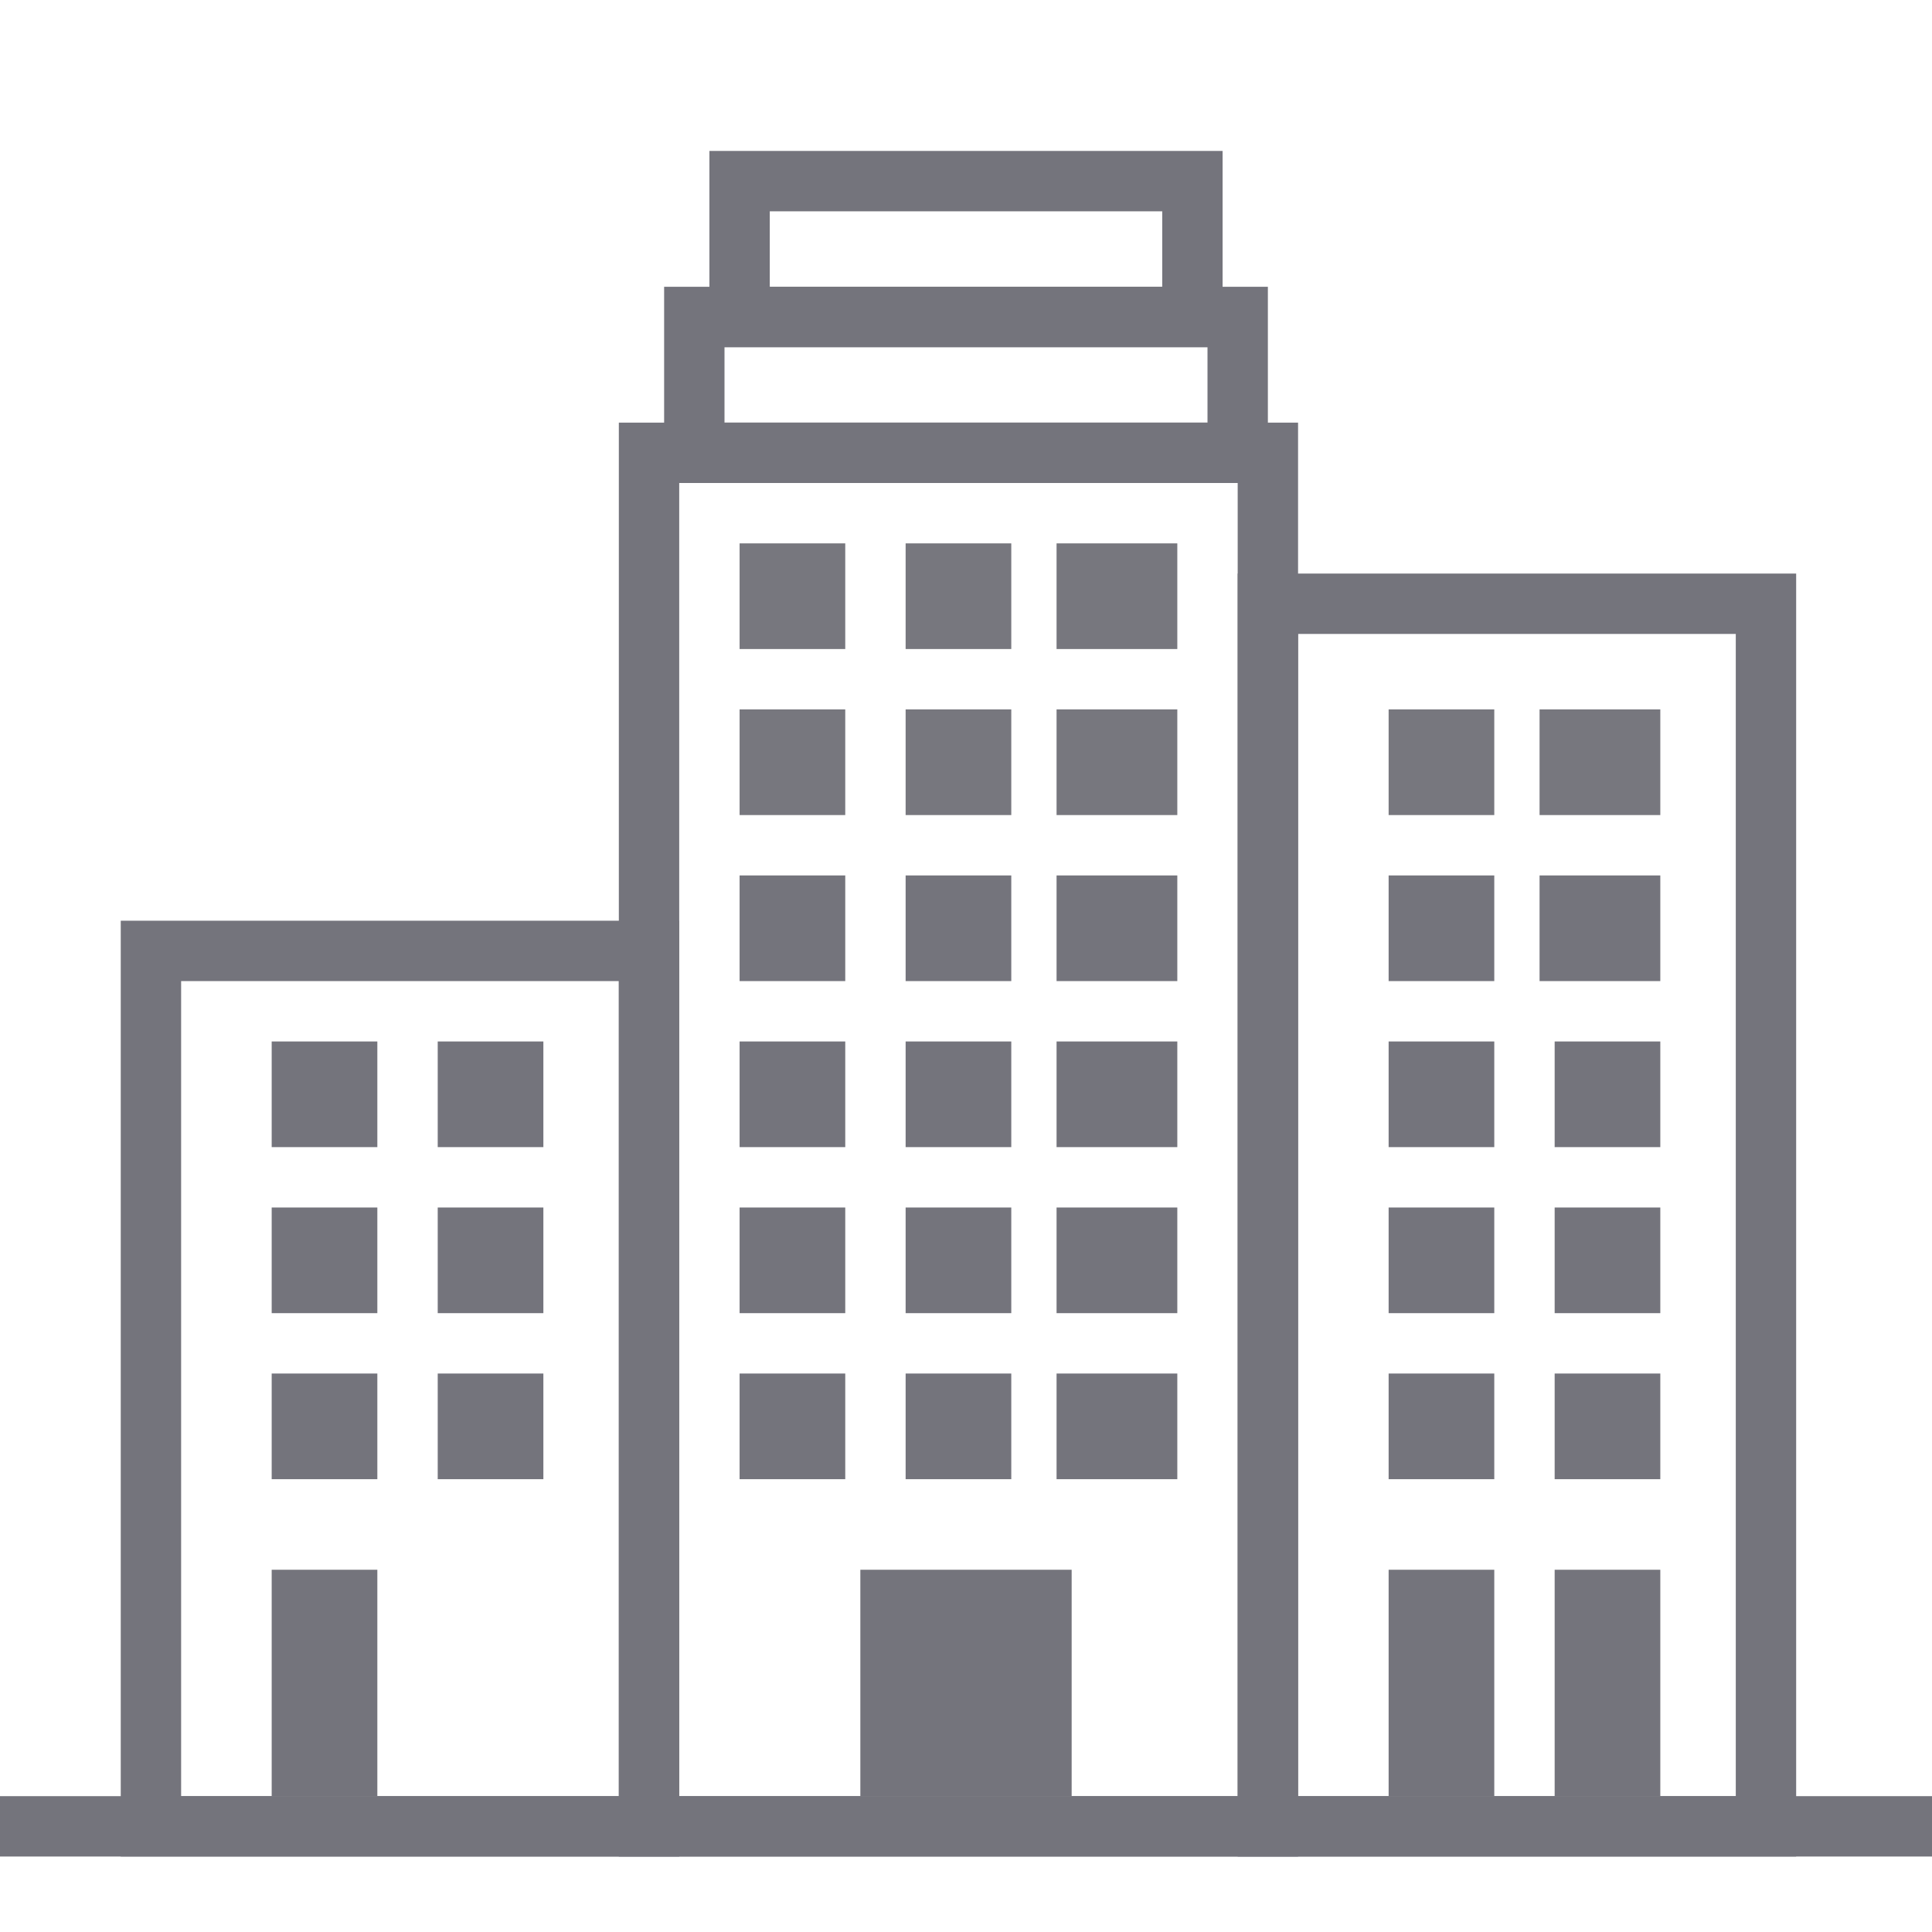 <svg id="Layer_1" data-name="Layer 1" xmlns="http://www.w3.org/2000/svg" viewBox="0 0 128 128"><defs><style>.cls-1{fill:none;}.cls-1,.cls-4{stroke:#74747c;stroke-miterlimit:10;stroke-width:4px;}.cls-2,.cls-3{fill:#74747c;}.cls-3{opacity:0.98;}.cls-4{fill:#fff;}</style></defs><title>ng</title><rect class="cls-1" x="10" y="63" width="33" height="58"/><polygon class="cls-2" points="21.8 104 18 104 18 119 21.8 119 25 119 25 104 21.8 104"/><rect class="cls-2" x="18" y="91" width="7" height="7"/><rect class="cls-2" x="29" y="91" width="7" height="7"/><rect class="cls-2" x="18" y="80" width="7" height="7"/><rect class="cls-2" x="29" y="80" width="7" height="7"/><rect class="cls-2" x="18" y="69" width="7" height="7"/><rect class="cls-2" x="29" y="69" width="7" height="7"/><rect class="cls-1" x="84" y="40" width="33" height="81"/><polygon class="cls-2" points="106.8 104 103 104 103 119 106.8 119 110 119 110 104 106.8 104"/><polygon class="cls-2" points="95.8 104 92 104 92 119 95.8 119 99 119 99 104 95.8 104"/><rect class="cls-2" x="92" y="91" width="7" height="7"/><rect class="cls-2" x="103" y="91" width="7" height="7"/><rect class="cls-2" x="92" y="80" width="7" height="7"/><rect class="cls-2" x="103" y="80" width="7" height="7"/><rect class="cls-2" x="92" y="69" width="7" height="7"/><rect class="cls-2" x="103" y="69" width="7" height="7"/><rect class="cls-1" x="43" y="30" width="41" height="91"/><rect class="cls-1" x="46" y="21" width="36" height="9"/><rect class="cls-1" x="49" y="12" width="30" height="9"/><polygon class="cls-2" points="64.5 104 57 104 57 119 64.5 119 71 119 71 104 64.5 104"/><rect class="cls-2" x="49" y="91" width="7" height="7"/><rect class="cls-2" x="70" y="91" width="8" height="7"/><rect class="cls-2" x="60" y="91" width="7" height="7"/><rect class="cls-2" x="49" y="80" width="7" height="7"/><rect class="cls-2" x="70" y="80" width="8" height="7"/><rect class="cls-2" x="60" y="80" width="7" height="7"/><rect class="cls-2" x="49" y="69" width="7" height="7"/><rect class="cls-2" x="70" y="69" width="8" height="7"/><rect class="cls-2" x="60" y="69" width="7" height="7"/><rect class="cls-2" x="49" y="58" width="7" height="7"/><rect class="cls-2" x="70" y="58" width="8" height="7"/><rect class="cls-2" x="60" y="58" width="7" height="7"/><rect class="cls-2" x="102" y="58" width="8" height="7"/><rect class="cls-2" x="92" y="58" width="7" height="7"/><rect class="cls-3" x="49" y="47" width="7" height="7"/><rect class="cls-3" x="70" y="47" width="8" height="7"/><rect class="cls-3" x="60" y="47" width="7" height="7"/><rect class="cls-3" x="102" y="47" width="8" height="7"/><rect class="cls-3" x="92" y="47" width="7" height="7"/><rect class="cls-3" x="49" y="36" width="7" height="7"/><rect class="cls-3" x="70" y="36" width="8" height="7"/><rect class="cls-3" x="60" y="36" width="7" height="7"/><line class="cls-4" x1="128" y1="121" y2="121"/></svg>
